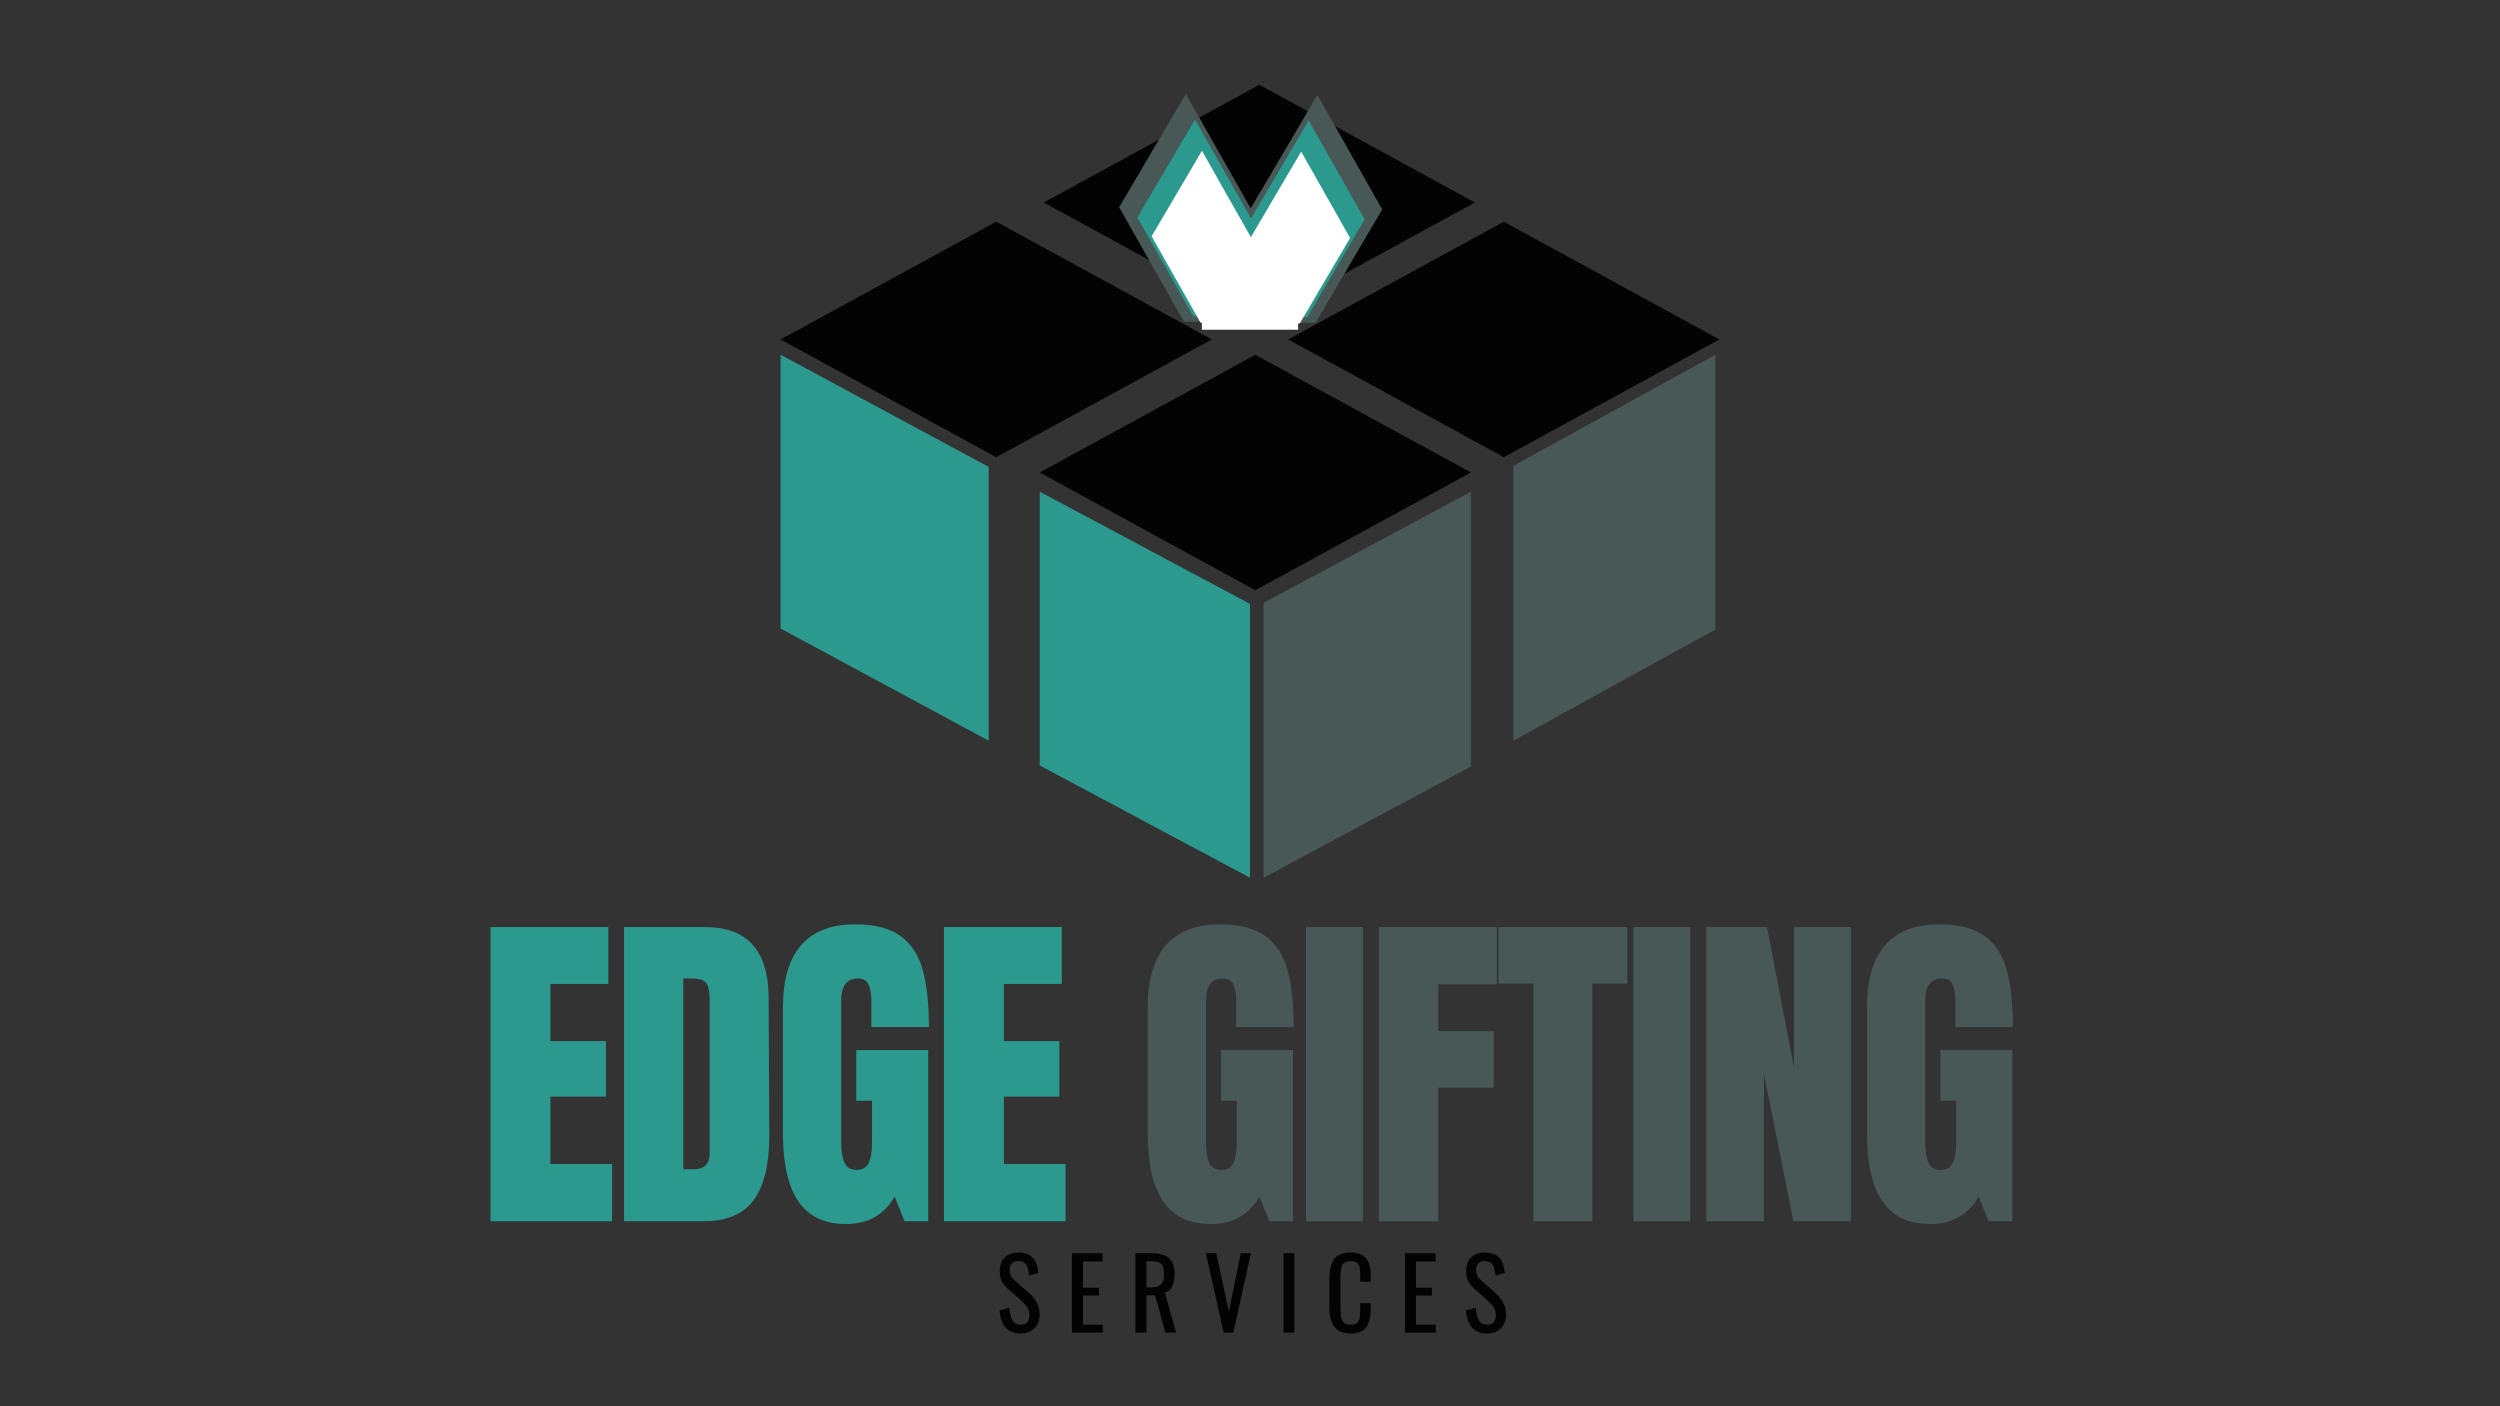 <svg xmlns="http://www.w3.org/2000/svg" xmlns:xlink="http://www.w3.org/1999/xlink" width="1920" zoomAndPan="magnify" viewBox="0 0 1440 810" height="1080" preserveAspectRatio="xMidYMid meet" version="1.2"><rect x="0" y="0" width="1440" height="810" fill="#333333" stroke="none"/><defs><clipPath id="4ece2b6214"><path d="M 727.836 283.207 L 847.25 283.207 L 847.25 505.707 L 727.836 505.707 Z M 727.836 283.207 "/></clipPath><clipPath id="a3a141fe90"><path d="M 847.25 441.508 L 847.25 283.207 L 727.836 347.238 L 727.836 505.539 Z M 847.25 441.508 "/></clipPath><clipPath id="98ba6e6c99"><path d="M 598.875 283.215 L 719.992 283.215 L 719.992 505.578 L 598.875 505.578 Z M 598.875 283.215 "/></clipPath><clipPath id="99ae6658be"><path d="M 719.992 347.836 L 719.992 505.543 L 598.875 440.926 L 598.875 283.215 Z M 719.992 347.836 "/></clipPath><clipPath id="acedb5e219"><path d="M 598.883 204.336 L 847.371 204.336 L 847.371 339.969 L 598.883 339.969 Z M 598.883 204.336 "/></clipPath><clipPath id="85a166549c"><path d="M 723.074 204.336 L 847.266 272.152 L 723.074 339.969 L 598.883 272.152 Z M 723.074 204.336 "/></clipPath><clipPath id="405a8a9018"><path d="M 449.617 204.328 L 569.5 204.328 L 569.5 426.77 L 449.617 426.77 Z M 449.617 204.328 "/></clipPath><clipPath id="f437704fbb"><path d="M 569.5 268.949 L 569.5 426.656 L 449.617 362.035 L 449.617 204.328 Z M 569.5 268.949 "/></clipPath><clipPath id="9a07773869"><path d="M 449.637 127.703 L 698.125 127.703 L 698.125 263.34 L 449.637 263.34 Z M 449.637 127.703 "/></clipPath><clipPath id="65913bf364"><path d="M 573.828 127.703 L 698.02 195.52 L 573.828 263.34 L 449.637 195.52 Z M 573.828 127.703 "/></clipPath><clipPath id="f65e60765b"><path d="M 871.668 204.328 L 988.043 204.328 L 988.043 427 L 871.668 427 Z M 871.668 204.328 "/></clipPath><clipPath id="3cc58320a9"><path d="M 988.043 362.629 L 988.043 204.328 L 871.668 268.359 L 871.668 426.656 Z M 988.043 362.629 "/></clipPath><clipPath id="92619d9541"><path d="M 741.98 127.703 L 990.469 127.703 L 990.469 263.34 L 741.98 263.34 Z M 741.98 127.703 "/></clipPath><clipPath id="61eec5db4b"><path d="M 866.172 127.703 L 990.363 195.52 L 866.172 263.34 L 741.98 195.52 Z M 866.172 127.703 "/></clipPath><clipPath id="b2b7e3fa68"><path d="M 601.18 48.828 L 849.668 48.828 L 849.668 184.465 L 601.18 184.465 Z M 601.18 48.828 "/></clipPath><clipPath id="2336949eeb"><path d="M 725.371 48.828 L 849.562 116.645 L 725.371 184.465 L 601.18 116.645 Z M 725.371 48.828 "/></clipPath><clipPath id="1f1c8c9395"><path d="M 644 54 L 797 54 L 797 186 L 644 186 Z M 644 54 "/></clipPath><clipPath id="03b882a3b1"><path d="M 700.676 218.312 L 625.555 85.711 L 739.742 21.023 L 814.859 153.629 Z M 700.676 218.312 "/></clipPath><clipPath id="12656e1c8f"><path d="M 700.676 218.312 L 625.555 85.711 L 739.742 21.023 L 814.859 153.629 Z M 700.676 218.312 "/></clipPath><clipPath id="ce1bfa5deb"><path d="M 655 68 L 787 68 L 787 183 L 655 183 Z M 655 68 "/></clipPath><clipPath id="76617cf0bd"><path d="M 703.535 210.734 L 638.848 96.551 L 738.301 40.211 L 802.984 154.398 Z M 703.535 210.734 "/></clipPath><clipPath id="d2fc95fa3b"><path d="M 703.535 210.734 L 638.848 96.551 L 738.301 40.211 L 802.984 154.398 Z M 703.535 210.734 "/></clipPath><clipPath id="21108c6579"><path d="M 663 86 L 778 86 L 778 187 L 663 187 Z M 663 86 "/></clipPath><clipPath id="496e04b644"><path d="M 705.609 210.738 L 649.273 111.285 L 737.676 61.207 L 794.012 160.66 Z M 705.609 210.738 "/></clipPath><clipPath id="144cdd97f8"><path d="M 705.609 210.738 L 649.273 111.285 L 737.676 61.207 L 794.012 160.66 Z M 705.609 210.738 "/></clipPath><clipPath id="6780132677"><path d="M 692.27 169.336 L 747.73 169.336 L 747.73 189.938 L 692.27 189.938 Z M 692.27 169.336 "/></clipPath></defs><g id="b21c50542f"><g style="fill:#2b998e;fill-opacity:1;"><g transform="translate(275.026, 703.462)"><path style="stroke:none" d="M 7.5 0 L 7.5 -169.469 L 75.359 -169.469 L 75.359 -136.719 L 42.016 -136.719 L 42.016 -103.766 L 73.984 -103.766 L 73.984 -71.812 L 42.016 -71.812 L 42.016 -32.953 L 77.531 -32.953 L 77.531 0 Z M 7.5 0 "/></g></g><g style="fill:#2b998e;fill-opacity:1;"><g transform="translate(351.966, 703.462)"><path style="stroke:none" d="M 7.5 -169.469 L 54.25 -169.469 C 66.352 -169.469 75.426 -166.113 81.469 -159.406 C 87.52 -152.695 90.613 -142.766 90.75 -129.609 L 91.141 -50.312 C 91.273 -33.602 88.383 -21.039 82.469 -12.625 C 76.551 -4.207 66.75 0 53.062 0 L 7.5 0 Z M 47.547 -29.984 C 53.723 -29.984 56.812 -33.008 56.812 -39.062 L 56.812 -126.453 C 56.812 -130.266 56.516 -133.125 55.922 -135.031 C 55.336 -136.945 54.254 -138.234 52.672 -138.891 C 51.098 -139.547 48.664 -139.875 45.375 -139.875 L 41.625 -139.875 L 41.625 -29.984 Z M 47.547 -29.984 "/></g></g><g style="fill:#2b998e;fill-opacity:1;"><g transform="translate(444.886, 703.462)"><path style="stroke:none" d="M 42.422 1.578 C 30.18 1.578 21.066 -2.727 15.078 -11.344 C 9.098 -19.957 6.109 -33.008 6.109 -50.5 L 6.109 -123.5 C 6.109 -139.145 9.594 -150.977 16.562 -159 C 23.539 -167.031 33.93 -171.047 47.734 -171.047 C 58.922 -171.047 67.602 -168.805 73.781 -164.328 C 79.969 -159.859 84.242 -153.348 86.609 -144.797 C 88.973 -136.254 90.156 -125.273 90.156 -111.859 L 57.016 -111.859 L 57.016 -127.047 C 57.016 -131.129 56.453 -134.285 55.328 -136.516 C 54.211 -138.754 52.211 -139.875 49.328 -139.875 C 42.879 -139.875 39.656 -135.664 39.656 -127.25 L 39.656 -45.172 C 39.656 -40.047 40.312 -36.164 41.625 -33.531 C 42.938 -30.906 45.238 -29.594 48.531 -29.594 C 51.82 -29.594 54.125 -30.906 55.438 -33.531 C 56.75 -36.164 57.406 -40.047 57.406 -45.172 L 57.406 -69.438 L 48.328 -69.438 L 48.328 -98.641 L 89.766 -98.641 L 89.766 0 L 76.156 0 L 70.422 -14.203 C 64.379 -3.68 55.047 1.578 42.422 1.578 Z M 42.422 1.578 "/></g></g><g style="fill:#2b998e;fill-opacity:1;"><g transform="translate(536.228, 703.462)"><path style="stroke:none" d="M 7.5 0 L 7.5 -169.469 L 75.359 -169.469 L 75.359 -136.719 L 42.016 -136.719 L 42.016 -103.766 L 73.984 -103.766 L 73.984 -71.812 L 42.016 -71.812 L 42.016 -32.953 L 77.531 -32.953 L 77.531 0 Z M 7.5 0 "/></g></g><g style="fill:#485856;fill-opacity:1;"><g transform="translate(613.171, 703.462)"><path style="stroke:none" d=""/></g></g><g style="fill:#485856;fill-opacity:1;"><g transform="translate(654.995, 703.462)"><path style="stroke:none" d="M 42.422 1.578 C 30.18 1.578 21.066 -2.727 15.078 -11.344 C 9.098 -19.957 6.109 -33.008 6.109 -50.5 L 6.109 -123.5 C 6.109 -139.145 9.594 -150.977 16.562 -159 C 23.539 -167.031 33.93 -171.047 47.734 -171.047 C 58.922 -171.047 67.602 -168.805 73.781 -164.328 C 79.969 -159.859 84.242 -153.348 86.609 -144.797 C 88.973 -136.254 90.156 -125.273 90.156 -111.859 L 57.016 -111.859 L 57.016 -127.047 C 57.016 -131.129 56.453 -134.285 55.328 -136.516 C 54.211 -138.754 52.211 -139.875 49.328 -139.875 C 42.879 -139.875 39.656 -135.664 39.656 -127.25 L 39.656 -45.172 C 39.656 -40.047 40.312 -36.164 41.625 -33.531 C 42.938 -30.906 45.238 -29.594 48.531 -29.594 C 51.82 -29.594 54.125 -30.906 55.438 -33.531 C 56.75 -36.164 57.406 -40.047 57.406 -45.172 L 57.406 -69.438 L 48.328 -69.438 L 48.328 -98.641 L 89.766 -98.641 L 89.766 0 L 76.156 0 L 70.422 -14.203 C 64.379 -3.68 55.047 1.578 42.422 1.578 Z M 42.422 1.578 "/></g></g><g style="fill:#485856;fill-opacity:1;"><g transform="translate(746.337, 703.462)"><path style="stroke:none" d="M 5.922 0 L 5.922 -169.469 L 38.672 -169.469 L 38.672 0 Z M 5.922 0 "/></g></g><g style="fill:#485856;fill-opacity:1;"><g transform="translate(786.78, 703.462)"><path style="stroke:none" d="M 7.5 0 L 7.5 -169.469 L 75.359 -169.469 L 75.359 -136.516 L 41.625 -136.516 L 41.625 -109.484 L 73.594 -109.484 L 73.594 -76.938 L 41.625 -76.938 L 41.625 0 Z M 7.5 0 "/></g></g><g style="fill:#485856;fill-opacity:1;"><g transform="translate(861.156, 703.462)"><path style="stroke:none" d="M 22.094 0 L 22.094 -136.906 L 1.969 -136.906 L 1.969 -169.469 L 76.156 -169.469 L 76.156 -136.906 L 56.031 -136.906 L 56.031 0 Z M 22.094 0 "/></g></g><g style="fill:#485856;fill-opacity:1;"><g transform="translate(934.939, 703.462)"><path style="stroke:none" d="M 5.922 0 L 5.922 -169.469 L 38.672 -169.469 L 38.672 0 Z M 5.922 0 "/></g></g><g style="fill:#485856;fill-opacity:1;"><g transform="translate(975.382, 703.462)"><path style="stroke:none" d="M 7.5 0 L 7.5 -169.469 L 42.422 -169.469 L 58 -88.375 L 58 -169.469 L 90.75 -169.469 L 90.75 0 L 57.609 0 L 40.641 -84.828 L 40.641 0 Z M 7.5 0 "/></g></g><g style="fill:#485856;fill-opacity:1;"><g transform="translate(1069.289, 703.462)"><path style="stroke:none" d="M 42.422 1.578 C 30.18 1.578 21.066 -2.727 15.078 -11.344 C 9.098 -19.957 6.109 -33.008 6.109 -50.5 L 6.109 -123.5 C 6.109 -139.145 9.594 -150.977 16.562 -159 C 23.539 -167.031 33.93 -171.047 47.734 -171.047 C 58.922 -171.047 67.602 -168.805 73.781 -164.328 C 79.969 -159.859 84.242 -153.348 86.609 -144.797 C 88.973 -136.254 90.156 -125.273 90.156 -111.859 L 57.016 -111.859 L 57.016 -127.047 C 57.016 -131.129 56.453 -134.285 55.328 -136.516 C 54.211 -138.754 52.211 -139.875 49.328 -139.875 C 42.879 -139.875 39.656 -135.664 39.656 -127.25 L 39.656 -45.172 C 39.656 -40.047 40.312 -36.164 41.625 -33.531 C 42.938 -30.906 45.238 -29.594 48.531 -29.594 C 51.82 -29.594 54.125 -30.906 55.438 -33.531 C 56.75 -36.164 57.406 -40.047 57.406 -45.172 L 57.406 -69.438 L 48.328 -69.438 L 48.328 -98.641 L 89.766 -98.641 L 89.766 0 L 76.156 0 L 70.422 -14.203 C 64.379 -3.68 55.047 1.578 42.422 1.578 Z M 42.422 1.578 "/></g></g><g style="fill:#030303;fill-opacity:1;"><g transform="translate(573.556, 767.571)"><path style="stroke:none" d="M 14.328 0.516 C 10.492 0.516 7.57 -0.672 5.562 -3.047 C 3.551 -5.422 2.43 -8.676 2.203 -12.812 L 7.844 -14.328 C 8.031 -11.398 8.602 -9.031 9.562 -7.219 C 10.52 -5.414 12.109 -4.516 14.328 -4.516 C 15.984 -4.516 17.234 -4.973 18.078 -5.891 C 18.93 -6.816 19.359 -8.145 19.359 -9.875 C 19.359 -11.758 18.961 -13.32 18.172 -14.562 C 17.379 -15.801 16.117 -17.176 14.391 -18.688 L 6.719 -25.453 C 5.176 -26.805 4.055 -28.266 3.359 -29.828 C 2.66 -31.391 2.312 -33.301 2.312 -35.562 C 2.312 -38.906 3.27 -41.5 5.188 -43.344 C 7.113 -45.188 9.727 -46.109 13.031 -46.109 C 16.645 -46.109 19.375 -45.148 21.219 -43.234 C 23.062 -41.316 24.172 -38.344 24.547 -34.312 L 19.125 -32.844 C 18.938 -35.52 18.422 -37.582 17.578 -39.031 C 16.734 -40.477 15.219 -41.203 13.031 -41.203 C 11.414 -41.203 10.176 -40.773 9.312 -39.922 C 8.445 -39.078 8.016 -37.828 8.016 -36.172 C 8.016 -34.816 8.238 -33.676 8.688 -32.75 C 9.145 -31.832 9.914 -30.906 11 -29.969 L 18.734 -23.203 C 20.734 -21.43 22.32 -19.508 23.5 -17.438 C 24.688 -15.363 25.281 -13.016 25.281 -10.391 C 25.281 -7.035 24.266 -4.379 22.234 -2.422 C 20.203 -0.461 17.566 0.516 14.328 0.516 Z M 14.328 0.516 "/></g></g><g style="fill:#030303;fill-opacity:1;"><g transform="translate(613.847, 767.571)"><path style="stroke:none" d="M 3.562 -45.719 L 21.281 -45.719 L 21.281 -40.969 L 9.938 -40.969 L 9.938 -25.844 L 19.125 -25.844 L 19.125 -21.328 L 9.938 -21.328 L 9.938 -4.578 L 21.391 -4.578 L 21.391 0 L 3.562 0 Z M 3.562 -45.719 "/></g></g><g style="fill:#030303;fill-opacity:1;"><g transform="translate(650.414, 767.571)"><path style="stroke:none" d="M 3.562 -45.719 L 12.75 -45.719 C 17.383 -45.719 20.781 -44.766 22.938 -42.859 C 25.102 -40.961 26.188 -37.867 26.188 -33.578 C 26.188 -27.711 24.305 -24.156 20.547 -22.906 L 27.031 0 L 20.875 0 L 14.906 -21.453 L 9.938 -21.453 L 9.938 0 L 3.562 0 Z M 12.359 -26.016 C 15.109 -26.016 17.07 -26.562 18.25 -27.656 C 19.438 -28.75 20.031 -30.723 20.031 -33.578 C 20.031 -35.461 19.82 -36.941 19.406 -38.016 C 19 -39.086 18.27 -39.875 17.219 -40.375 C 16.164 -40.883 14.676 -41.141 12.75 -41.141 L 9.938 -41.141 L 9.938 -26.016 Z M 12.359 -26.016 "/></g></g><g style="fill:#030303;fill-opacity:1;"><g transform="translate(693.301, 767.571)"><path style="stroke:none" d="M 1.297 -45.719 L 7.281 -45.719 L 14.5 -12.016 L 21.391 -45.719 L 27.203 -45.719 L 17.094 0 L 11.516 0 Z M 1.297 -45.719 "/></g></g><g style="fill:#030303;fill-opacity:1;"><g transform="translate(735.397, 767.571)"><path style="stroke:none" d="M 3.891 -45.719 L 10.156 -45.719 L 10.156 0 L 3.891 0 Z M 3.891 -45.719 "/></g></g><g style="fill:#030303;fill-opacity:1;"><g transform="translate(762.993, 767.571)"><path style="stroke:none" d="M 15.016 0.516 C 10.492 0.516 7.312 -0.828 5.469 -3.516 C 3.625 -6.211 2.703 -9.93 2.703 -14.672 L 2.703 -30.812 C 2.703 -35.82 3.602 -39.625 5.406 -42.219 C 7.219 -44.812 10.422 -46.109 15.016 -46.109 C 19.109 -46.109 22.051 -45 23.844 -42.781 C 25.633 -40.562 26.531 -37.285 26.531 -32.953 L 26.531 -29.344 L 20.484 -29.344 L 20.484 -32.562 C 20.484 -34.664 20.391 -36.281 20.203 -37.406 C 20.016 -38.539 19.535 -39.445 18.766 -40.125 C 17.992 -40.801 16.758 -41.141 15.062 -41.141 C 13.332 -41.141 12.047 -40.77 11.203 -40.031 C 10.359 -39.301 9.801 -38.285 9.531 -36.984 C 9.27 -35.691 9.141 -33.957 9.141 -31.781 L 9.141 -13.656 C 9.141 -11.32 9.328 -9.492 9.703 -8.172 C 10.078 -6.859 10.688 -5.922 11.531 -5.359 C 12.383 -4.797 13.562 -4.516 15.062 -4.516 C 16.688 -4.516 17.891 -4.867 18.672 -5.578 C 19.461 -6.297 19.961 -7.273 20.172 -8.516 C 20.379 -9.766 20.484 -11.457 20.484 -13.594 L 20.484 -16.984 L 26.531 -16.984 L 26.531 -13.594 C 26.531 -9.039 25.672 -5.551 23.953 -3.125 C 22.242 -0.695 19.266 0.516 15.016 0.516 Z M 15.016 0.516 "/></g></g><g style="fill:#030303;fill-opacity:1;"><g transform="translate(805.654, 767.571)"><path style="stroke:none" d="M 3.562 -45.719 L 21.281 -45.719 L 21.281 -40.969 L 9.938 -40.969 L 9.938 -25.844 L 19.125 -25.844 L 19.125 -21.328 L 9.938 -21.328 L 9.938 -4.578 L 21.391 -4.578 L 21.391 0 L 3.562 0 Z M 3.562 -45.719 "/></g></g><g style="fill:#030303;fill-opacity:1;"><g transform="translate(842.221, 767.571)"><path style="stroke:none" d="M 14.328 0.516 C 10.492 0.516 7.57 -0.672 5.562 -3.047 C 3.551 -5.422 2.43 -8.676 2.203 -12.812 L 7.844 -14.328 C 8.031 -11.398 8.602 -9.031 9.562 -7.219 C 10.52 -5.414 12.109 -4.516 14.328 -4.516 C 15.984 -4.516 17.234 -4.973 18.078 -5.891 C 18.93 -6.816 19.359 -8.145 19.359 -9.875 C 19.359 -11.758 18.961 -13.32 18.172 -14.562 C 17.379 -15.801 16.117 -17.176 14.391 -18.688 L 6.719 -25.453 C 5.176 -26.805 4.055 -28.266 3.359 -29.828 C 2.66 -31.391 2.312 -33.301 2.312 -35.562 C 2.312 -38.906 3.27 -41.5 5.188 -43.344 C 7.113 -45.188 9.727 -46.109 13.031 -46.109 C 16.645 -46.109 19.375 -45.148 21.219 -43.234 C 23.062 -41.316 24.172 -38.344 24.547 -34.312 L 19.125 -32.844 C 18.938 -35.52 18.422 -37.582 17.578 -39.031 C 16.734 -40.477 15.219 -41.203 13.031 -41.203 C 11.414 -41.203 10.176 -40.773 9.312 -39.922 C 8.445 -39.078 8.016 -37.828 8.016 -36.172 C 8.016 -34.816 8.238 -33.676 8.688 -32.75 C 9.145 -31.832 9.914 -30.906 11 -29.969 L 18.734 -23.203 C 20.734 -21.43 22.32 -19.508 23.5 -17.438 C 24.688 -15.363 25.281 -13.016 25.281 -10.391 C 25.281 -7.035 24.266 -4.379 22.234 -2.422 C 20.203 -0.461 17.566 0.516 14.328 0.516 Z M 14.328 0.516 "/></g></g><g clip-rule="nonzero" clip-path="url(#4ece2b6214)"><g clip-rule="nonzero" clip-path="url(#a3a141fe90)"><path style=" stroke:none;fill-rule:nonzero;fill:#485856;fill-opacity:1;" d="M 847.25 283.207 L 847.25 505.707 L 727.836 505.707 L 727.836 283.207 Z M 847.25 283.207 "/></g></g><g clip-rule="nonzero" clip-path="url(#98ba6e6c99)"><g clip-rule="nonzero" clip-path="url(#99ae6658be)"><path style=" stroke:none;fill-rule:nonzero;fill:#2b998e;fill-opacity:1;" d="M 719.992 283.215 L 719.992 505.578 L 598.875 505.578 L 598.875 283.215 Z M 719.992 283.215 "/></g></g><g clip-rule="nonzero" clip-path="url(#acedb5e219)"><g clip-rule="nonzero" clip-path="url(#85a166549c)"><path style=" stroke:none;fill-rule:nonzero;fill:#030303;fill-opacity:1;" d="M 598.883 204.336 L 847.371 204.336 L 847.371 339.969 L 598.883 339.969 Z M 598.883 204.336 "/></g></g><g clip-rule="nonzero" clip-path="url(#405a8a9018)"><g clip-rule="nonzero" clip-path="url(#f437704fbb)"><path style=" stroke:none;fill-rule:nonzero;fill:#2b998e;fill-opacity:1;" d="M 569.5 204.328 L 569.5 426.77 L 449.617 426.77 L 449.617 204.328 Z M 569.5 204.328 "/></g></g><g clip-rule="nonzero" clip-path="url(#9a07773869)"><g clip-rule="nonzero" clip-path="url(#65913bf364)"><path style=" stroke:none;fill-rule:nonzero;fill:#030303;fill-opacity:1;" d="M 449.637 127.703 L 698.125 127.703 L 698.125 263.34 L 449.637 263.34 Z M 449.637 127.703 "/></g></g><g clip-rule="nonzero" clip-path="url(#f65e60765b)"><g clip-rule="nonzero" clip-path="url(#3cc58320a9)"><path style=" stroke:none;fill-rule:nonzero;fill:#485856;fill-opacity:1;" d="M 988.043 204.328 L 988.043 426.629 L 871.668 426.629 L 871.668 204.328 Z M 988.043 204.328 "/></g></g><g clip-rule="nonzero" clip-path="url(#92619d9541)"><g clip-rule="nonzero" clip-path="url(#61eec5db4b)"><path style=" stroke:none;fill-rule:nonzero;fill:#030303;fill-opacity:1;" d="M 741.98 127.703 L 990.469 127.703 L 990.469 263.34 L 741.98 263.34 Z M 741.98 127.703 "/></g></g><g clip-rule="nonzero" clip-path="url(#b2b7e3fa68)"><g clip-rule="nonzero" clip-path="url(#2336949eeb)"><path style=" stroke:none;fill-rule:nonzero;fill:#030303;fill-opacity:1;" d="M 601.18 48.828 L 849.668 48.828 L 849.668 184.465 L 601.18 184.465 Z M 601.18 48.828 "/></g></g><g clip-rule="nonzero" clip-path="url(#1f1c8c9395)"><g clip-rule="nonzero" clip-path="url(#03b882a3b1)"><g clip-rule="nonzero" clip-path="url(#12656e1c8f)"><path style=" stroke:none;fill-rule:nonzero;fill:#485856;fill-opacity:1;" d="M 644.625 119.367 L 720.395 120 L 683.047 54.07 Z M 720.395 120 L 681.973 185.301 L 644.625 119.367 Z M 796.176 120.605 L 757.746 185.934 L 720.395 120 L 796.168 120.633 Z M 681.973 185.301 L 757.746 185.934 L 720.395 120 Z M 720.395 120 L 796.168 120.633 L 758.82 54.703 L 720.406 120.02 Z M 720.395 120 "/></g></g></g><g clip-rule="nonzero" clip-path="url(#ce1bfa5deb)"><g clip-rule="nonzero" clip-path="url(#76617cf0bd)"><g clip-rule="nonzero" clip-path="url(#d2fc95fa3b)"><path style=" stroke:none;fill-rule:nonzero;fill:#2b998e;fill-opacity:1;" d="M 655.117 125.27 L 720.578 125.816 L 688.312 68.855 Z M 720.578 125.816 L 687.383 182.227 L 655.117 125.27 Z M 786.047 126.34 L 752.844 182.773 L 720.578 125.816 L 786.039 126.363 Z M 687.383 182.227 L 752.844 182.773 L 720.578 125.816 Z M 720.578 125.816 L 786.039 126.363 L 753.773 69.402 L 720.586 125.832 Z M 720.578 125.816 "/></g></g></g><g clip-rule="nonzero" clip-path="url(#21108c6579)"><g clip-rule="nonzero" clip-path="url(#496e04b644)"><g clip-rule="nonzero" clip-path="url(#144cdd97f8)"><path style=" stroke:none;fill-rule:nonzero;fill:#ffffff;fill-opacity:1;" d="M 663.336 136.113 L 720.488 136.59 L 692.316 86.859 Z M 720.488 136.59 L 691.508 185.844 L 663.336 136.113 Z M 777.648 137.047 L 748.66 186.32 L 720.488 136.59 L 777.641 137.066 Z M 691.508 185.844 L 748.66 186.32 L 720.488 136.59 Z M 720.488 136.59 L 777.641 137.066 L 749.473 87.336 L 720.496 136.605 Z M 720.488 136.59 "/></g></g></g><g clip-rule="nonzero" clip-path="url(#6780132677)"><path style=" stroke:none;fill-rule:nonzero;fill:#ffffff;fill-opacity:1;" d="M 692.27 169.336 L 747.711 169.336 L 747.711 189.938 L 692.27 189.938 Z M 692.27 169.336 "/></g></g></svg>